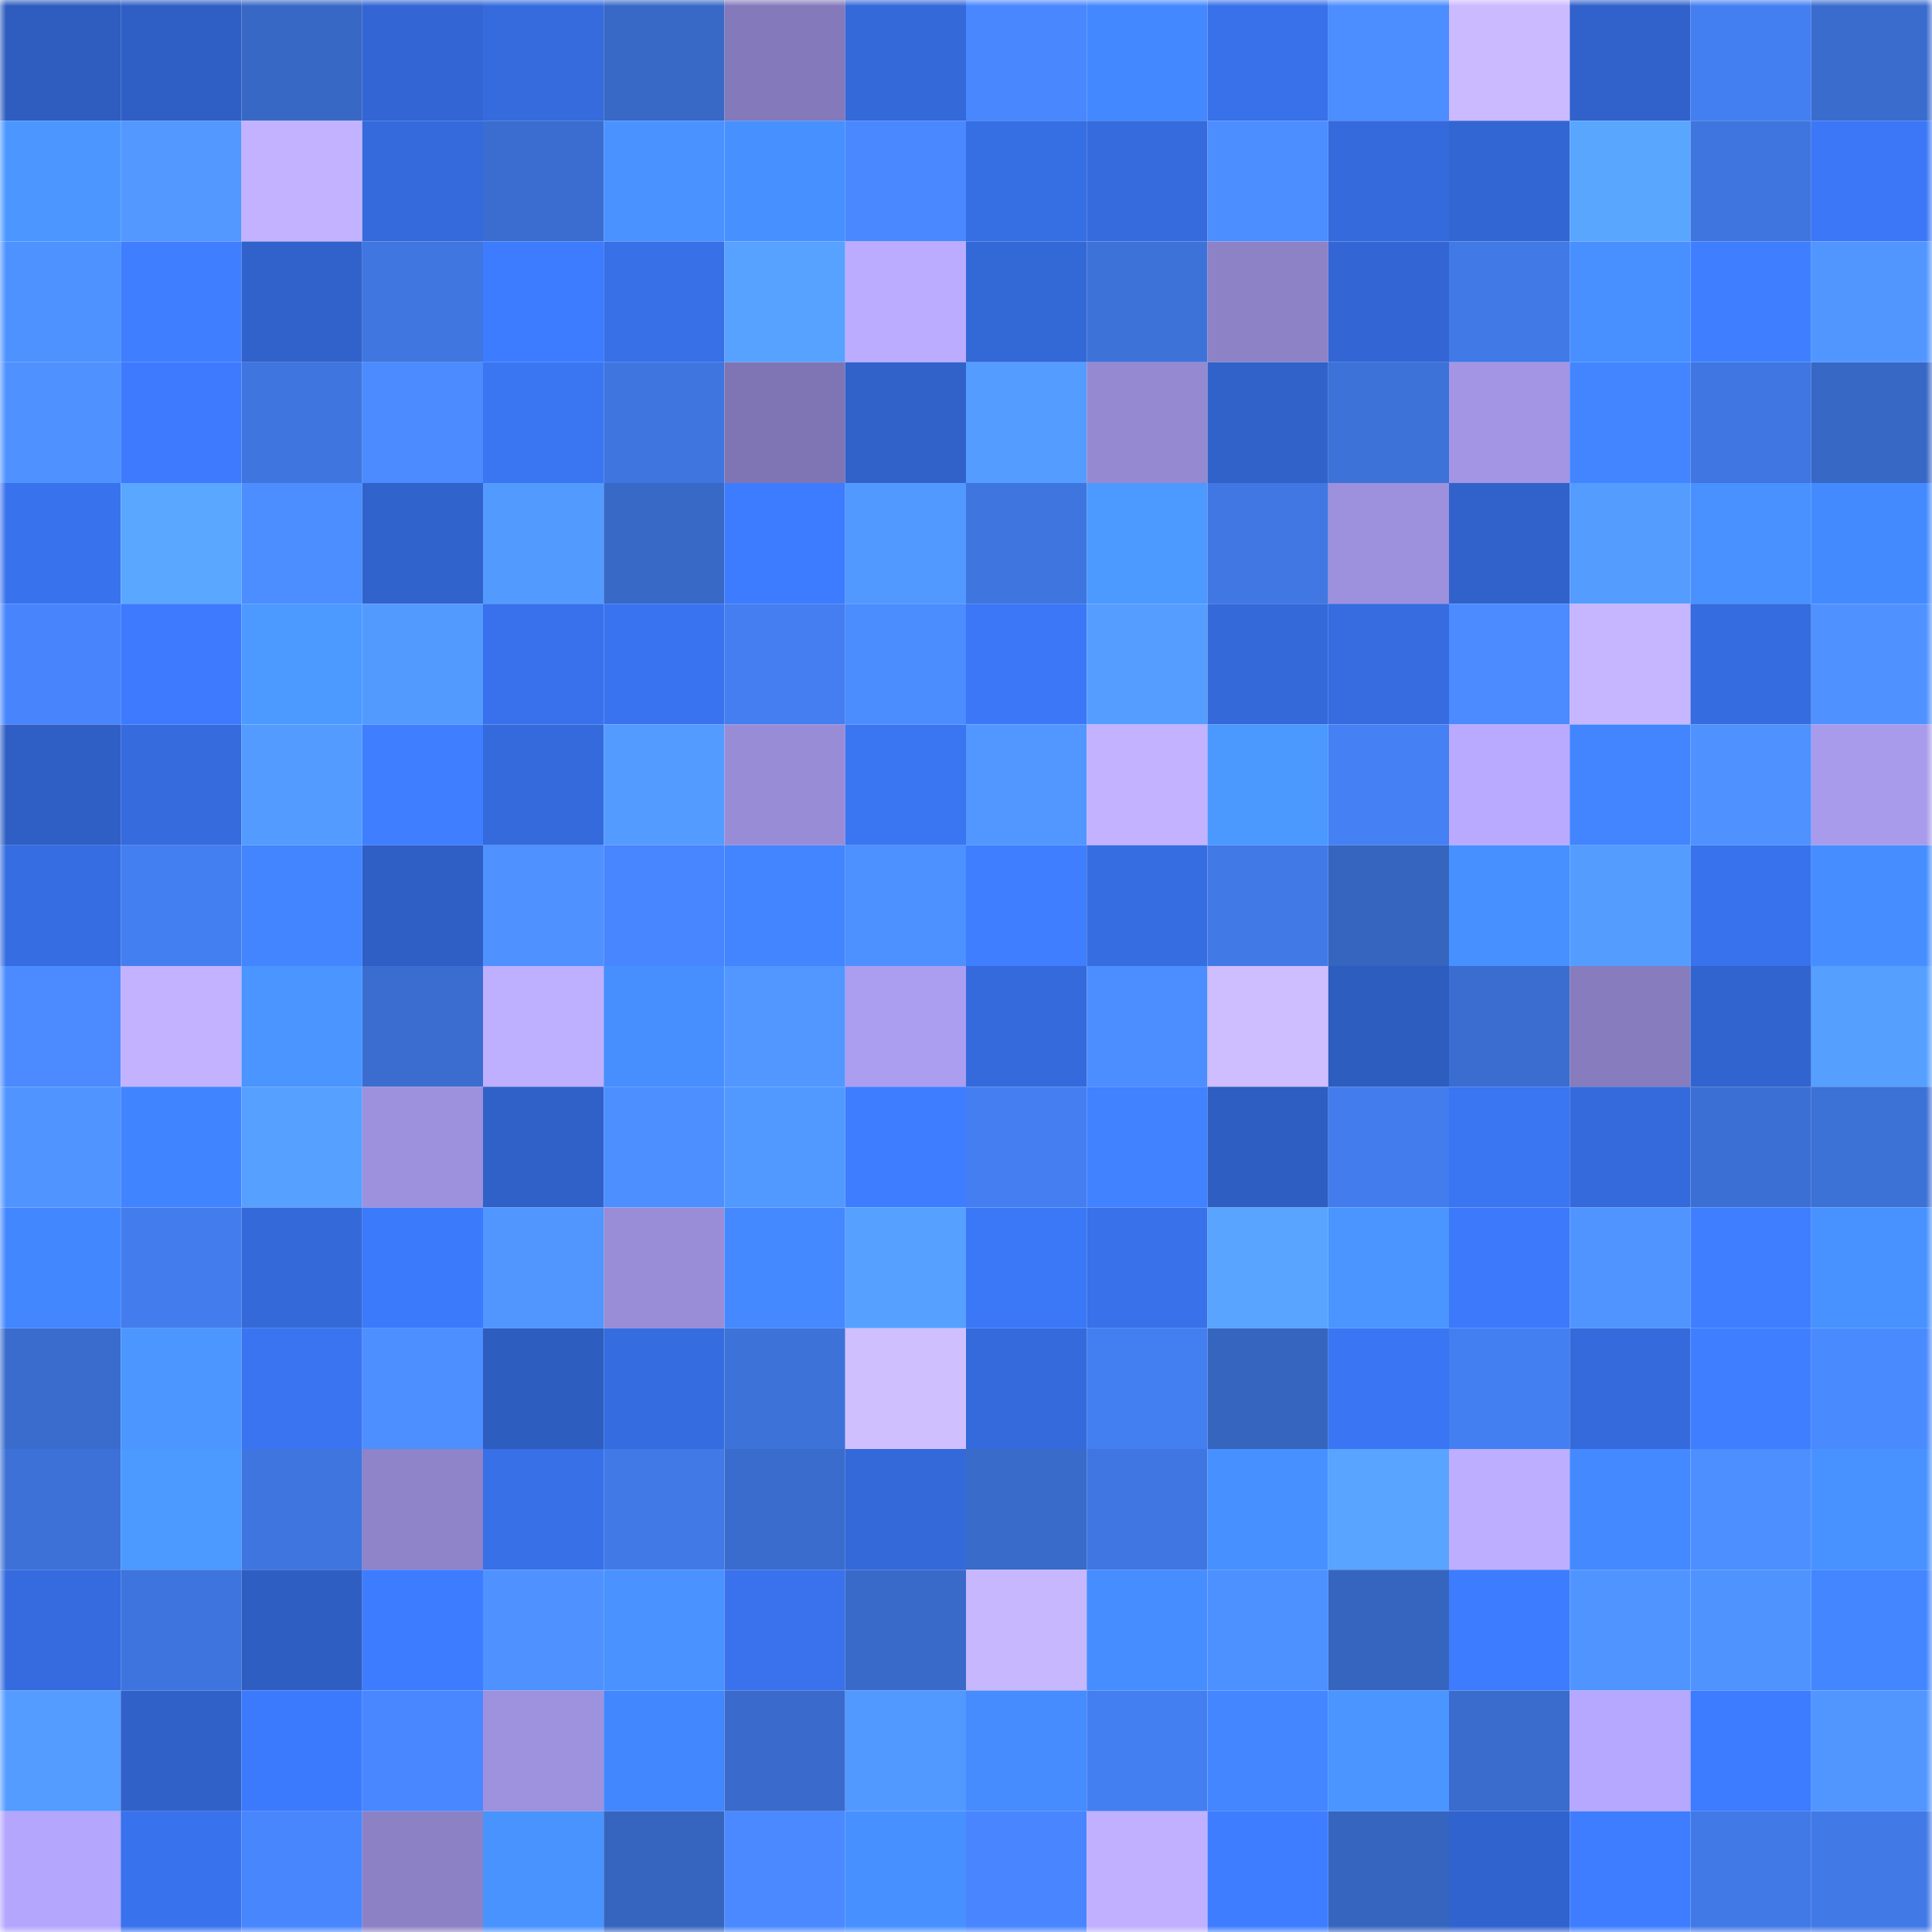 <svg viewBox="0 0 160 160" fill="none" role="img" xmlns="http://www.w3.org/2000/svg" width="240" height="240" name="basenames%2Cnishuu.base.eth"><mask id="1656554299" mask-type="alpha" maskUnits="userSpaceOnUse" x="0" y="0" width="160" height="160"><rect width="160" height="160" fill="#FFFFFF"></rect></mask><g mask="url(#1656554299)"><rect x="0" y="0" width="10" height="10" fill="#2e5cbf"></rect><rect x="10" y="0" width="10" height="10" fill="#2f5fc5"></rect><rect x="20" y="0" width="10" height="10" fill="#3868c6"></rect><rect x="30" y="0" width="10" height="10" fill="#3366d4"></rect><rect x="40" y="0" width="10" height="10" fill="#356bdd"></rect><rect x="50" y="0" width="10" height="10" fill="#3869c7"></rect><rect x="60" y="0" width="10" height="10" fill="#8479ba"></rect><rect x="70" y="0" width="10" height="10" fill="#3469da"></rect><rect x="80" y="0" width="10" height="10" fill="#4987ff"></rect><rect x="90" y="0" width="10" height="10" fill="#4388ff"></rect><rect x="100" y="0" width="10" height="10" fill="#3871e9"></rect><rect x="110" y="0" width="10" height="10" fill="#4c8dff"></rect><rect x="120" y="0" width="10" height="10" fill="#cbbaff"></rect><rect x="130" y="0" width="10" height="10" fill="#3162cb"></rect><rect x="140" y="0" width="10" height="10" fill="#447ff1"></rect><rect x="150" y="0" width="10" height="10" fill="#3a6cce"></rect><rect x="0" y="10" width="10" height="10" fill="#4b97ff"></rect><rect x="10" y="10" width="10" height="10" fill="#5298ff"></rect><rect x="20" y="10" width="10" height="10" fill="#c2b2ff"></rect><rect x="30" y="10" width="10" height="10" fill="#356adc"></rect><rect x="40" y="10" width="10" height="10" fill="#3a6dcf"></rect><rect x="50" y="10" width="10" height="10" fill="#4992ff"></rect><rect x="60" y="10" width="10" height="10" fill="#4790ff"></rect><rect x="70" y="10" width="10" height="10" fill="#4988ff"></rect><rect x="80" y="10" width="10" height="10" fill="#366ee3"></rect><rect x="90" y="10" width="10" height="10" fill="#356bdd"></rect><rect x="100" y="10" width="10" height="10" fill="#4c8eff"></rect><rect x="110" y="10" width="10" height="10" fill="#356adc"></rect><rect x="120" y="10" width="10" height="10" fill="#3266d3"></rect><rect x="130" y="10" width="10" height="10" fill="#59a6ff"></rect><rect x="140" y="10" width="10" height="10" fill="#3f75de"></rect><rect x="150" y="10" width="10" height="10" fill="#3b77f6"></rect><rect x="0" y="20" width="10" height="10" fill="#4e92ff"></rect><rect x="10" y="20" width="10" height="10" fill="#3e7eff"></rect><rect x="20" y="20" width="10" height="10" fill="#3162cc"></rect><rect x="30" y="20" width="10" height="10" fill="#3f76e0"></rect><rect x="40" y="20" width="10" height="10" fill="#3d7cff"></rect><rect x="50" y="20" width="10" height="10" fill="#3770e7"></rect><rect x="60" y="20" width="10" height="10" fill="#57a2ff"></rect><rect x="70" y="20" width="10" height="10" fill="#bbacff"></rect><rect x="80" y="20" width="10" height="10" fill="#3368d7"></rect><rect x="90" y="20" width="10" height="10" fill="#3d72d9"></rect><rect x="100" y="20" width="10" height="10" fill="#8e82c7"></rect><rect x="110" y="20" width="10" height="10" fill="#3366d4"></rect><rect x="120" y="20" width="10" height="10" fill="#4179e6"></rect><rect x="130" y="20" width="10" height="10" fill="#4890ff"></rect><rect x="140" y="20" width="10" height="10" fill="#3f7fff"></rect><rect x="150" y="20" width="10" height="10" fill="#5196ff"></rect><rect x="0" y="30" width="10" height="10" fill="#4f92ff"></rect><rect x="10" y="30" width="10" height="10" fill="#3d7afd"></rect><rect x="20" y="30" width="10" height="10" fill="#3f75df"></rect><rect x="30" y="30" width="10" height="10" fill="#4b8bff"></rect><rect x="40" y="30" width="10" height="10" fill="#3a75f2"></rect><rect x="50" y="30" width="10" height="10" fill="#3f75df"></rect><rect x="60" y="30" width="10" height="10" fill="#8075b4"></rect><rect x="70" y="30" width="10" height="10" fill="#3062ca"></rect><rect x="80" y="30" width="10" height="10" fill="#549cff"></rect><rect x="90" y="30" width="10" height="10" fill="#9589d1"></rect><rect x="100" y="30" width="10" height="10" fill="#3062ca"></rect><rect x="110" y="30" width="10" height="10" fill="#3d72d8"></rect><rect x="120" y="30" width="10" height="10" fill="#a395e4"></rect><rect x="130" y="30" width="10" height="10" fill="#4285ff"></rect><rect x="140" y="30" width="10" height="10" fill="#3f76e1"></rect><rect x="150" y="30" width="10" height="10" fill="#3868c6"></rect><rect x="0" y="40" width="10" height="10" fill="#3972ed"></rect><rect x="10" y="40" width="10" height="10" fill="#5aa7ff"></rect><rect x="20" y="40" width="10" height="10" fill="#4c8dff"></rect><rect x="30" y="40" width="10" height="10" fill="#3163cc"></rect><rect x="40" y="40" width="10" height="10" fill="#539aff"></rect><rect x="50" y="40" width="10" height="10" fill="#3869c7"></rect><rect x="60" y="40" width="10" height="10" fill="#3d7bff"></rect><rect x="70" y="40" width="10" height="10" fill="#5299ff"></rect><rect x="80" y="40" width="10" height="10" fill="#3f75de"></rect><rect x="90" y="40" width="10" height="10" fill="#4c99ff"></rect><rect x="100" y="40" width="10" height="10" fill="#4077e2"></rect><rect x="110" y="40" width="10" height="10" fill="#9d90dc"></rect><rect x="120" y="40" width="10" height="10" fill="#3162cc"></rect><rect x="130" y="40" width="10" height="10" fill="#549dff"></rect><rect x="140" y="40" width="10" height="10" fill="#4891ff"></rect><rect x="150" y="40" width="10" height="10" fill="#448aff"></rect><rect x="0" y="50" width="10" height="10" fill="#4885fd"></rect><rect x="10" y="50" width="10" height="10" fill="#3d7afd"></rect><rect x="20" y="50" width="10" height="10" fill="#4c99ff"></rect><rect x="30" y="50" width="10" height="10" fill="#539aff"></rect><rect x="40" y="50" width="10" height="10" fill="#3871eb"></rect><rect x="50" y="50" width="10" height="10" fill="#3973ef"></rect><rect x="60" y="50" width="10" height="10" fill="#447ef0"></rect><rect x="70" y="50" width="10" height="10" fill="#4b8cff"></rect><rect x="80" y="50" width="10" height="10" fill="#3b77f6"></rect><rect x="90" y="50" width="10" height="10" fill="#559eff"></rect><rect x="100" y="50" width="10" height="10" fill="#3469d9"></rect><rect x="110" y="50" width="10" height="10" fill="#366ce0"></rect><rect x="120" y="50" width="10" height="10" fill="#4b8bff"></rect><rect x="130" y="50" width="10" height="10" fill="#c6b6ff"></rect><rect x="140" y="50" width="10" height="10" fill="#356cdf"></rect><rect x="150" y="50" width="10" height="10" fill="#4f92ff"></rect><rect x="0" y="60" width="10" height="10" fill="#2f5fc5"></rect><rect x="10" y="60" width="10" height="10" fill="#356bdd"></rect><rect x="20" y="60" width="10" height="10" fill="#539bff"></rect><rect x="30" y="60" width="10" height="10" fill="#3e7eff"></rect><rect x="40" y="60" width="10" height="10" fill="#346adb"></rect><rect x="50" y="60" width="10" height="10" fill="#539bff"></rect><rect x="60" y="60" width="10" height="10" fill="#998cd6"></rect><rect x="70" y="60" width="10" height="10" fill="#3a75f2"></rect><rect x="80" y="60" width="10" height="10" fill="#5197ff"></rect><rect x="90" y="60" width="10" height="10" fill="#c2b2ff"></rect><rect x="100" y="60" width="10" height="10" fill="#4b98ff"></rect><rect x="110" y="60" width="10" height="10" fill="#4580f4"></rect><rect x="120" y="60" width="10" height="10" fill="#baaaff"></rect><rect x="130" y="60" width="10" height="10" fill="#4285ff"></rect><rect x="140" y="60" width="10" height="10" fill="#4e91ff"></rect><rect x="150" y="60" width="10" height="10" fill="#a99bec"></rect><rect x="0" y="70" width="10" height="10" fill="#366de2"></rect><rect x="10" y="70" width="10" height="10" fill="#447ff1"></rect><rect x="20" y="70" width="10" height="10" fill="#4285ff"></rect><rect x="30" y="70" width="10" height="10" fill="#2f5fc4"></rect><rect x="40" y="70" width="10" height="10" fill="#4e91ff"></rect><rect x="50" y="70" width="10" height="10" fill="#4886ff"></rect><rect x="60" y="70" width="10" height="10" fill="#4285ff"></rect><rect x="70" y="70" width="10" height="10" fill="#4d90ff"></rect><rect x="80" y="70" width="10" height="10" fill="#3f7fff"></rect><rect x="90" y="70" width="10" height="10" fill="#366de1"></rect><rect x="100" y="70" width="10" height="10" fill="#417ae7"></rect><rect x="110" y="70" width="10" height="10" fill="#3665c0"></rect><rect x="120" y="70" width="10" height="10" fill="#4790ff"></rect><rect x="130" y="70" width="10" height="10" fill="#549dff"></rect><rect x="140" y="70" width="10" height="10" fill="#3872ec"></rect><rect x="150" y="70" width="10" height="10" fill="#468eff"></rect><rect x="0" y="80" width="10" height="10" fill="#4b8bff"></rect><rect x="10" y="80" width="10" height="10" fill="#c2b2ff"></rect><rect x="20" y="80" width="10" height="10" fill="#4a95ff"></rect><rect x="30" y="80" width="10" height="10" fill="#3b6dd0"></rect><rect x="40" y="80" width="10" height="10" fill="#beafff"></rect><rect x="50" y="80" width="10" height="10" fill="#478eff"></rect><rect x="60" y="80" width="10" height="10" fill="#5197ff"></rect><rect x="70" y="80" width="10" height="10" fill="#ab9df0"></rect><rect x="80" y="80" width="10" height="10" fill="#356adc"></rect><rect x="90" y="80" width="10" height="10" fill="#4c8dff"></rect><rect x="100" y="80" width="10" height="10" fill="#cebdff"></rect><rect x="110" y="80" width="10" height="10" fill="#2e5dc0"></rect><rect x="120" y="80" width="10" height="10" fill="#3b6dd0"></rect><rect x="130" y="80" width="10" height="10" fill="#877cbd"></rect><rect x="140" y="80" width="10" height="10" fill="#3264d0"></rect><rect x="150" y="80" width="10" height="10" fill="#559fff"></rect><rect x="0" y="90" width="10" height="10" fill="#5095ff"></rect><rect x="10" y="90" width="10" height="10" fill="#4184ff"></rect><rect x="20" y="90" width="10" height="10" fill="#56a0ff"></rect><rect x="30" y="90" width="10" height="10" fill="#9d90dc"></rect><rect x="40" y="90" width="10" height="10" fill="#3061c9"></rect><rect x="50" y="90" width="10" height="10" fill="#4d8fff"></rect><rect x="60" y="90" width="10" height="10" fill="#5299ff"></rect><rect x="70" y="90" width="10" height="10" fill="#3e7dff"></rect><rect x="80" y="90" width="10" height="10" fill="#447ef0"></rect><rect x="90" y="90" width="10" height="10" fill="#4082ff"></rect><rect x="100" y="90" width="10" height="10" fill="#2e5ec2"></rect><rect x="110" y="90" width="10" height="10" fill="#437cec"></rect><rect x="120" y="90" width="10" height="10" fill="#3a75f2"></rect><rect x="130" y="90" width="10" height="10" fill="#346adb"></rect><rect x="140" y="90" width="10" height="10" fill="#3c6fd3"></rect><rect x="150" y="90" width="10" height="10" fill="#3c71d6"></rect><rect x="0" y="100" width="10" height="10" fill="#4387ff"></rect><rect x="10" y="100" width="10" height="10" fill="#437ded"></rect><rect x="20" y="100" width="10" height="10" fill="#3469d9"></rect><rect x="30" y="100" width="10" height="10" fill="#3c7afc"></rect><rect x="40" y="100" width="10" height="10" fill="#5196ff"></rect><rect x="50" y="100" width="10" height="10" fill="#998dd7"></rect><rect x="60" y="100" width="10" height="10" fill="#4489ff"></rect><rect x="70" y="100" width="10" height="10" fill="#56a1ff"></rect><rect x="80" y="100" width="10" height="10" fill="#3b78f8"></rect><rect x="90" y="100" width="10" height="10" fill="#3871e9"></rect><rect x="100" y="100" width="10" height="10" fill="#58a4ff"></rect><rect x="110" y="100" width="10" height="10" fill="#4a95ff"></rect><rect x="120" y="100" width="10" height="10" fill="#3c79fb"></rect><rect x="130" y="100" width="10" height="10" fill="#5095ff"></rect><rect x="140" y="100" width="10" height="10" fill="#3e7eff"></rect><rect x="150" y="100" width="10" height="10" fill="#4892ff"></rect><rect x="0" y="110" width="10" height="10" fill="#3a6ccd"></rect><rect x="10" y="110" width="10" height="10" fill="#4b97ff"></rect><rect x="20" y="110" width="10" height="10" fill="#3a74f1"></rect><rect x="30" y="110" width="10" height="10" fill="#4d8fff"></rect><rect x="40" y="110" width="10" height="10" fill="#2e5dc0"></rect><rect x="50" y="110" width="10" height="10" fill="#356cdf"></rect><rect x="60" y="110" width="10" height="10" fill="#3d72d9"></rect><rect x="70" y="110" width="10" height="10" fill="#d0bfff"></rect><rect x="80" y="110" width="10" height="10" fill="#346adb"></rect><rect x="90" y="110" width="10" height="10" fill="#447ff1"></rect><rect x="100" y="110" width="10" height="10" fill="#3665c0"></rect><rect x="110" y="110" width="10" height="10" fill="#3a76f4"></rect><rect x="120" y="110" width="10" height="10" fill="#447ff2"></rect><rect x="130" y="110" width="10" height="10" fill="#346adb"></rect><rect x="140" y="110" width="10" height="10" fill="#3f7eff"></rect><rect x="150" y="110" width="10" height="10" fill="#4a8aff"></rect><rect x="0" y="120" width="10" height="10" fill="#3d71d7"></rect><rect x="10" y="120" width="10" height="10" fill="#4c99ff"></rect><rect x="20" y="120" width="10" height="10" fill="#3f75de"></rect><rect x="30" y="120" width="10" height="10" fill="#8f83c9"></rect><rect x="40" y="120" width="10" height="10" fill="#3870e8"></rect><rect x="50" y="120" width="10" height="10" fill="#417ae7"></rect><rect x="60" y="120" width="10" height="10" fill="#3a6ccd"></rect><rect x="70" y="120" width="10" height="10" fill="#3469da"></rect><rect x="80" y="120" width="10" height="10" fill="#396bcb"></rect><rect x="90" y="120" width="10" height="10" fill="#4076e1"></rect><rect x="100" y="120" width="10" height="10" fill="#4790ff"></rect><rect x="110" y="120" width="10" height="10" fill="#58a4ff"></rect><rect x="120" y="120" width="10" height="10" fill="#bdaeff"></rect><rect x="130" y="120" width="10" height="10" fill="#4489ff"></rect><rect x="140" y="120" width="10" height="10" fill="#4d8fff"></rect><rect x="150" y="120" width="10" height="10" fill="#4892ff"></rect><rect x="0" y="130" width="10" height="10" fill="#356bde"></rect><rect x="10" y="130" width="10" height="10" fill="#3e74dd"></rect><rect x="20" y="130" width="10" height="10" fill="#2f5ec3"></rect><rect x="30" y="130" width="10" height="10" fill="#3d7cff"></rect><rect x="40" y="130" width="10" height="10" fill="#4f92ff"></rect><rect x="50" y="130" width="10" height="10" fill="#4992ff"></rect><rect x="60" y="130" width="10" height="10" fill="#3972ec"></rect><rect x="70" y="130" width="10" height="10" fill="#396aca"></rect><rect x="80" y="130" width="10" height="10" fill="#c7b7ff"></rect><rect x="90" y="130" width="10" height="10" fill="#468dff"></rect><rect x="100" y="130" width="10" height="10" fill="#4d90ff"></rect><rect x="110" y="130" width="10" height="10" fill="#3665c0"></rect><rect x="120" y="130" width="10" height="10" fill="#3e7cff"></rect><rect x="130" y="130" width="10" height="10" fill="#5095ff"></rect><rect x="140" y="130" width="10" height="10" fill="#4f93ff"></rect><rect x="150" y="130" width="10" height="10" fill="#4386ff"></rect><rect x="0" y="140" width="10" height="10" fill="#549cff"></rect><rect x="10" y="140" width="10" height="10" fill="#3061c9"></rect><rect x="20" y="140" width="10" height="10" fill="#3c7afd"></rect><rect x="30" y="140" width="10" height="10" fill="#4887ff"></rect><rect x="40" y="140" width="10" height="10" fill="#9e91dd"></rect><rect x="50" y="140" width="10" height="10" fill="#4387ff"></rect><rect x="60" y="140" width="10" height="10" fill="#3a6bcc"></rect><rect x="70" y="140" width="10" height="10" fill="#5299ff"></rect><rect x="80" y="140" width="10" height="10" fill="#468cff"></rect><rect x="90" y="140" width="10" height="10" fill="#447ff1"></rect><rect x="100" y="140" width="10" height="10" fill="#4386ff"></rect><rect x="110" y="140" width="10" height="10" fill="#4a95ff"></rect><rect x="120" y="140" width="10" height="10" fill="#3a6cce"></rect><rect x="130" y="140" width="10" height="10" fill="#b6a7ff"></rect><rect x="140" y="140" width="10" height="10" fill="#3d7bff"></rect><rect x="150" y="140" width="10" height="10" fill="#5196ff"></rect><rect x="0" y="150" width="10" height="10" fill="#b4a5fd"></rect><rect x="10" y="150" width="10" height="10" fill="#3972ed"></rect><rect x="20" y="150" width="10" height="10" fill="#4886fe"></rect><rect x="30" y="150" width="10" height="10" fill="#8d81c5"></rect><rect x="40" y="150" width="10" height="10" fill="#4993ff"></rect><rect x="50" y="150" width="10" height="10" fill="#3665bf"></rect><rect x="60" y="150" width="10" height="10" fill="#4a89ff"></rect><rect x="70" y="150" width="10" height="10" fill="#4790ff"></rect><rect x="80" y="150" width="10" height="10" fill="#4885fe"></rect><rect x="90" y="150" width="10" height="10" fill="#c0b0ff"></rect><rect x="100" y="150" width="10" height="10" fill="#3e7dff"></rect><rect x="110" y="150" width="10" height="10" fill="#3665c0"></rect><rect x="120" y="150" width="10" height="10" fill="#3163ce"></rect><rect x="130" y="150" width="10" height="10" fill="#3e7dff"></rect><rect x="140" y="150" width="10" height="10" fill="#4179e6"></rect><rect x="150" y="150" width="10" height="10" fill="#4179e6"></rect></g></svg>